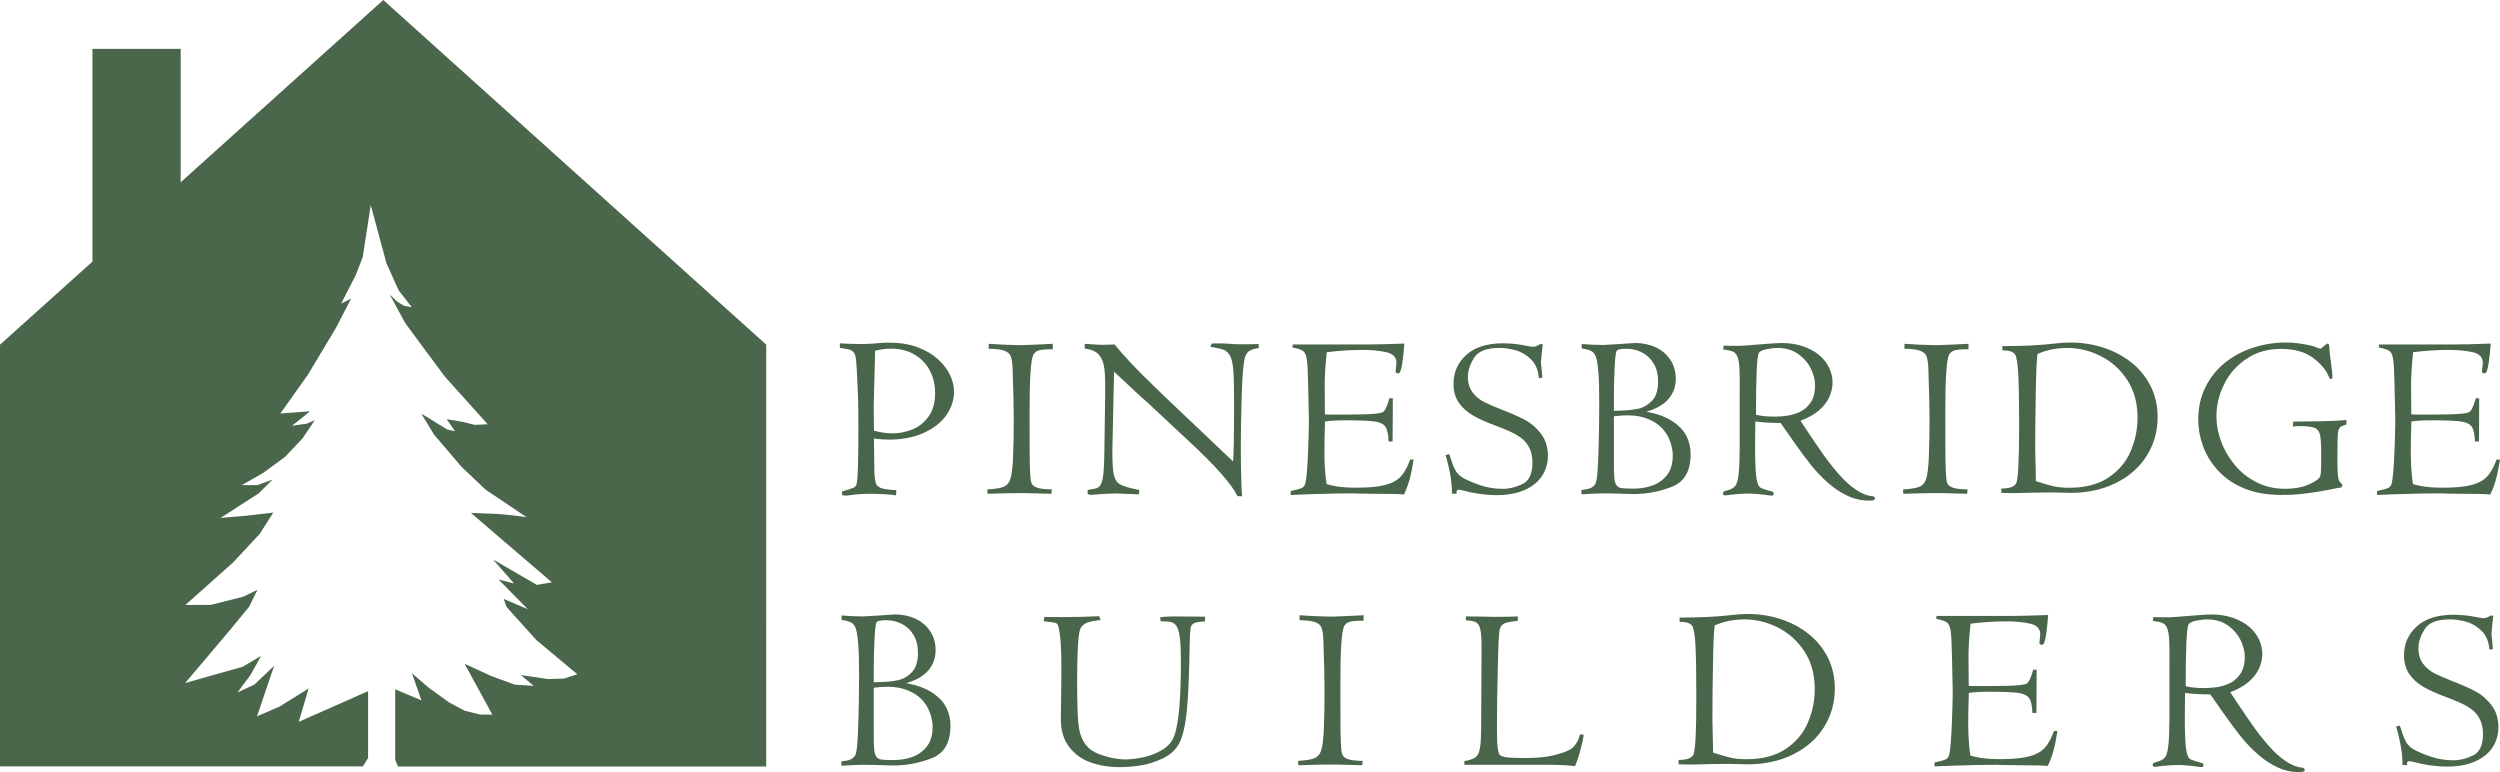<?xml version="1.0" encoding="UTF-8"?> <svg xmlns="http://www.w3.org/2000/svg" id="a" viewBox="0 0 782.84 241.76"><path d="M263.66,154.99v-1.08c1.83-.53,3.03-.93,3.6-1.19.57-.26.9-.69.99-1.26.36-1.37.54-6.95.54-16.73,0-1.52,0-3.17-.02-4.95-.01-1.78-.03-3.16-.05-4.14-.02-.98-.08-2.49-.18-4.54-.05-1.4-.13-3.14-.25-5.22-.12-2.08-.23-3.41-.34-3.97-.11-.57-.27-1.03-.49-1.39-.34-.51-.84-.85-1.52-1.05-.67-.19-1.65-.36-2.93-.51-.05-.51-.05-.99,0-1.45,1.93.14,4.19.22,6.79.22.75,0,2.06-.05,3.94-.16l2.28-.2c.55-.05,1.32-.08,2.31-.08,3.4,0,6.37.47,8.92,1.41,2.55.94,4.69,2.19,6.41,3.74,1.72,1.56,3,3.22,3.83,4.99.83,1.77,1.25,3.5,1.25,5.19,0,2.61-.79,5.05-2.38,7.34s-3.94,4.15-7.05,5.57-6.77,2.13-10.98,2.13c-1.61,0-3.17-.12-4.66-.36.03,1.88.05,4.08.08,6.59.03,2.52.05,4.04.08,4.57.08,1.45.27,2.48.55,3.11.29.63.88,1.07,1.78,1.34.9.27,2.4.46,4.51.58l-.07,1.63c-.92-.17-2.14-.29-3.69-.36-1.88-.1-3.17-.14-3.87-.14-2.65,0-4.72.12-6.21.36l-1.84.22c-.48,0-.93-.07-1.34-.22ZM274.03,109.83c0,.22-.03,1.48-.09,3.78-.06,2.3-.11,4.2-.14,5.68-.04,1.48-.08,3.1-.13,4.85-.05,1.75-.07,2.76-.07,3.02,0,2.34.02,4.91.07,7.71,2.1.55,4.05.83,5.85.83,2,0,4.02-.39,6.05-1.18,2.04-.78,3.75-2.12,5.15-4.02,1.4-1.89,2.1-4.38,2.1-7.47,0-2.39-.51-4.64-1.54-6.75-1.02-2.11-2.6-3.82-4.72-5.14-2.12-1.31-4.65-1.97-7.59-1.97-1.52,0-3.17.22-4.95.65Z" style="fill:#4a664a; stroke-width:0px;"></path><path d="M309.61,109.21v-1.55c2.72.14,4.42.24,5.09.29,2.46.1,4.11.14,4.95.14.29,0,1.54-.05,3.76-.14,2.22-.1,4.3-.19,6.25-.29v1.7c-2.12,0-3.57.11-4.34.34-.77.23-1.35.68-1.73,1.36-.79,1.52-1.19,7.32-1.19,17.39,0,6.94,0,11.34.02,13.18.01,1.84.05,3.82.13,5.91.05,1.69.18,2.88.4,3.58.22.7.81,1.22,1.77,1.57.96.35,2.52.54,4.66.56l-.14,1.37c-.34,0-1.01-.02-2.01-.05-1-.04-2.04-.07-3.11-.09-1.07-.02-1.9-.04-2.48-.05-.58-.01-1.24-.02-1.99-.02-1.06,0-1.95,0-2.66.02-.71.01-1.66.03-2.84.05-1.18.02-2.25.05-3.2.09-.95.04-1.52.05-1.72.05l-.07-1.37c2.6-.14,4.36-.45,5.28-.9.92-.46,1.54-1.19,1.88-2.2.48-1.3.79-3.76.92-7.38.13-3.62.2-7.44.2-11.46,0-3.63-.12-8.86-.36-15.67-.07-1.88-.26-3.22-.56-4.03-.3-.81-.98-1.4-2.02-1.79-1.05-.38-2.68-.59-4.9-.61Z" style="fill:#4a664a; stroke-width:0px;"></path><path d="M339.66,109.14v-1.48c2.17.14,3.55.23,4.16.27.6.04,1.31.04,2.13.02l3.11-.07c1.45,1.83,3.14,3.77,5.09,5.82,1.95,2.05,4.14,4.25,6.56,6.59,2.42,2.35,3.79,3.68,4.1,3.99l21.32,20.23c.19-3.01.29-7.58.29-13.69v-6.97c0-3.71-.09-6.5-.27-8.38s-.52-3.26-1.03-4.16c-.51-.89-1.17-1.49-1.99-1.79-.82-.3-2.19-.61-4.12-.92l.4-1.01c.34-.05.93-.07,1.77-.07.75,0,1.49.01,2.24.04.75.02,1.63.08,2.64.18.6.05,1.23.07,1.88.07h1.59l4.59-.07.07,1.23c-1.45.22-2.48.55-3.11,1.01-.63.46-1.07,1.22-1.34,2.28-.43,1.98-.74,5.84-.92,11.6-.18,5.76-.27,11.24-.27,16.44,0,2.05.02,4.01.05,5.89s.08,3.57.13,5.06c.05,1.49.12,2.88.22,4.16l-1.48-.07c-1.66-3.59-6.67-9.27-15.03-17.05l-13.55-12.65c-.46-.34-1.57-1.34-3.34-3s-4-3.75-6.7-6.25l-.47,22.13c-.12,4.55-.02,7.73.29,9.55.31,1.82,1,3.02,2.06,3.61,1.06.59,3.07,1.17,6.03,1.75,0,.52-.05.98-.14,1.37-.39,0-1.54-.05-3.47-.14-1.98-.1-3.17-.14-3.58-.14-.39,0-1.71.05-3.97.14-.39.02-.9.06-1.55.11-.65.05-1.49.11-2.53.18-.34,0-.58-.07-.74-.2-.16-.13-.23-.35-.23-.67,0-.36.06-.58.18-.65.12-.07.39-.13.79-.18,1.06-.12,1.82-.31,2.29-.58.47-.26.85-.77,1.14-1.52.29-.75.5-1.93.63-3.56.13-1.62.21-3.71.24-6.27l.25-17.24c.05-3.78-.02-6.59-.22-8.42-.19-1.83-.73-3.31-1.63-4.44-.89-1.13-2.41-1.82-4.55-2.06Z" style="fill:#4a664a; stroke-width:0px;"></path><path d="M441.54,143.9h1.12c-.39,2.51-.81,4.58-1.26,6.23-.46,1.65-1.05,3.22-1.77,4.71-.79-.07-1.88-.13-3.25-.16-1.37-.04-3.3-.05-5.78-.05-1.49,0-3.1-.02-4.81-.07-1.71-.05-2.45-.07-2.2-.07-1.57,0-3.39.02-5.47.05-2.08.04-4.6.1-7.53.2-2.94.1-5.09.18-6.47.25l.07-1.23c.75-.17,1.52-.36,2.29-.56.78-.2,1.3-.43,1.58-.67.28-.24.48-.54.6-.88.12-.35.24-.98.36-1.9.15-.92.28-2.57.42-4.97.13-2.4.24-5.09.33-8.08.08-2.99.11-4.85.09-5.6l-.25-11.49c-.07-3.56-.21-5.97-.42-7.23-.21-1.25-.6-2.08-1.17-2.49-.58-.41-1.67-.77-3.29-1.08,0-.38.02-.7.07-.94h23.16c2.6,0,6.53-.1,11.78-.29-.12,2.07-.34,4.14-.65,6.21-.31,2.07-.71,3.11-1.19,3.11-.6,0-.9-.18-.9-.54,0-.14.05-.6.14-1.37.1-.77.14-1.22.14-1.34,0-1.76-1.05-2.88-3.16-3.36-2.11-.48-4.63-.72-7.57-.72-3.54,0-7.24.24-11.09.72-.43,4-.65,7.36-.65,10.08,0,1.78.01,3.83.04,6.14.02,2.31.04,3.4.04,3.25.58.05,2.35.07,5.31.07,5.11,0,8.61-.1,10.51-.29,1.08-.12,1.81-.26,2.19-.43.37-.17.73-.6,1.07-1.28.34-.69.71-1.74,1.12-3.16l1.05.07c0,2.51,0,4.75-.02,6.72-.01,1.98-.03,4.24-.05,6.79h-1.26c-.07-2.22-.4-3.76-.99-4.62-.59-.87-1.73-1.42-3.41-1.66-1.69-.24-4.69-.36-9-.36-2.77,0-4.94.12-6.5.36l-.14,5.13c-.17,6.26.05,11.09.65,14.49.43.12.95.25,1.55.4s1.17.26,1.71.34c.54.08,1.32.17,2.33.25,1.01.08,2.27.13,3.79.13,3.78,0,6.74-.28,8.89-.83,2.15-.55,3.8-1.45,4.94-2.67s2.12-3,2.94-5.31Z" style="fill:#4a664a; stroke-width:0px;"></path><path d="M456.13,154.63l-1.48-.07c.05-3.35-.61-7.37-1.99-12.07.58-.17.96-.26,1.16-.29.58,1.81,1.03,3.11,1.35,3.92.33.81.75,1.52,1.26,2.13.52.61,1.23,1.16,2.15,1.64,1.57.82,3.37,1.55,5.42,2.2,2.05.65,4.25.98,6.61.98,2.05,0,4.1-.51,6.16-1.52s3.09-3.24,3.09-6.68c0-1.73-.3-3.23-.9-4.48-.6-1.25-1.39-2.26-2.37-3.04-.98-.77-2.11-1.46-3.4-2.06-1.29-.6-2.96-1.29-5-2.06-2.84-1.04-5.19-2.1-7.03-3.18s-3.31-2.42-4.39-4.01-1.63-3.53-1.63-5.82c0-3.64,1.34-6.67,4.01-9.09,2.67-2.42,6.49-3.63,11.45-3.63,2.53,0,5.02.27,7.48.79.99.19,1.6.29,1.84.29.72,0,1.45-.24,2.17-.72l.29-.14c.19,0,.43.05.72.14-.07.55-.14,1.1-.2,1.64-.06.54-.12,1.14-.18,1.79-.06.65-.1,1.16-.13,1.52-.02.36-.05.6-.07.72.31,2.92.46,4.5.43,4.77l-1.08.07c-.19-2.46-1-4.39-2.42-5.8-1.42-1.41-3.02-2.37-4.81-2.87-1.78-.51-3.49-.76-5.13-.76-4,0-6.64,1.04-7.93,3.12-1.29,2.08-1.93,4.05-1.93,5.91,0,1.95.48,3.57,1.45,4.86.96,1.29,2.16,2.3,3.6,3.03,1.43.73,3.45,1.6,6.05,2.61,2.94,1.15,5.3,2.22,7.08,3.19,1.78.98,3.37,2.39,4.77,4.23,1.4,1.84,2.1,4.13,2.1,6.85,0,2.31-.6,4.4-1.81,6.26-1.2,1.86-3.01,3.33-5.42,4.41-2.41,1.08-5.36,1.63-8.85,1.63s-6.93-.49-10.59-1.48c-.65-.14-1.05-.22-1.19-.22-.63,0-.87.42-.72,1.26Z" style="fill:#4a664a; stroke-width:0px;"></path><path d="M515.56,128.92c3.42.63,6.17,1.65,8.26,3.07s3.54,3,4.35,4.72c.82,1.72,1.23,3.55,1.23,5.48,0,5.3-1.95,8.71-5.85,10.23s-7.89,2.28-11.96,2.28c-.39,0-1.08-.02-2.1-.05-1.01-.04-2.03-.07-3.05-.09-1.02-.02-1.81-.04-2.35-.05-.54-.01-1.15-.02-1.82-.02-1.45,0-3.79.1-7.05.29v-1.37c.96-.1,1.73-.22,2.31-.38.58-.16,1.08-.44,1.52-.85.43-.41.71-.96.83-1.66.24-1.04.43-3.19.56-6.47.13-3.28.22-6.61.27-9.99.05-3.38.07-6,.07-7.86,0-2-.02-3.94-.07-5.82-.05-1.88-.17-3.72-.38-5.53-.21-1.81-.48-3.01-.81-3.61-.34-.67-.84-1.16-1.52-1.45-.67-.29-1.58-.52-2.71-.69v-1.37c2.55.19,4.81.29,6.76.29.46,0,2.13-.1,5.02-.29,3.08-.22,4.71-.33,4.88-.33,2.34,0,4.47.43,6.4,1.3,1.93.87,3.47,2.16,4.64,3.88s1.75,3.72,1.75,6.01c0,2.43-.75,4.53-2.24,6.3-1.49,1.77-3.81,3.11-6.94,4.03ZM505.37,124.21v4.44c.53-.05,1.14-.07,1.84-.07,2.17-.05,4.07-.24,5.71-.58,1.64-.34,3.09-1.17,4.37-2.49,1.28-1.32,1.92-3.36,1.92-6.11,0-2.17-.45-4.01-1.36-5.53s-2.11-2.67-3.63-3.47c-1.52-.79-3.14-1.19-4.88-1.19s-2.67.19-3.04.58c-.31.27-.55,2.1-.71,5.51-.16,3.41-.23,6.38-.23,8.91ZM505.37,130.35v14.16c0,2.46.05,4.19.14,5.2.1,1.01.33,1.76.69,2.26.36.49.9.79,1.63.89.72.1,2,.14,3.83.14,1.95,0,3.84-.31,5.65-.92,1.82-.62,3.35-1.69,4.61-3.23,1.25-1.54,1.88-3.61,1.88-6.21,0-1.45-.28-2.93-.83-4.44-.55-1.52-1.39-2.87-2.49-4.07-1.11-1.19-2.57-2.17-4.39-2.93-1.82-.76-3.93-1.14-6.34-1.14-.58,0-1.27.02-2.08.07-.81.05-1.57.12-2.29.22Z" style="fill:#4a664a; stroke-width:0px;"></path><path d="M561.72,138.37l-4.16-5.93c-3.18,0-5.82-.16-7.91-.47l-.07,8.67c0,1.83.05,3.88.16,6.14.11,2.26.36,3.87.74,4.81.19.58.52.99.99,1.23.47.24,1.52.58,3.16,1.01.53.12.79.31.79.58,0,.53-.17.79-.51.79-.39,0-1.4-.12-3.04-.36-2.07-.19-3.34-.29-3.79-.29-2.34,0-4.75.17-7.23.51-.17,0-.37.02-.61.07-.48,0-.72-.22-.72-.65,0-.24.09-.42.27-.54.18-.12.58-.26,1.21-.43,1.08-.29,1.87-.73,2.35-1.32.48-.59.83-1.75,1.05-3.47.22-1.72.34-4.49.36-8.29v-15.97c.05-3.9.03-6.77-.05-8.6-.08-1.83-.28-3.17-.6-4.03-.31-.86-.79-1.43-1.45-1.72s-1.67-.52-3.07-.69l.14-1.19c1.28.05,2.9.07,4.88.07.58,0,2.68-.15,6.3-.45,3.62-.3,5.92-.45,6.88-.45,2.53,0,4.81.35,6.83,1.05,2.02.7,3.71,1.63,5.08,2.78s2.39,2.48,3.09,3.96c.7,1.48,1.05,3.01,1.05,4.57s-.36,3.18-1.08,4.7-1.82,2.9-3.29,4.14c-1.47,1.24-3.36,2.29-5.67,3.16l1.63,2.46c2.27,3.42,4.15,6.18,5.65,8.29,1.5,2.11,3.11,4.14,4.82,6.09,1.72,1.95,3.47,3.54,5.27,4.75,1.79,1.22,3.54,1.9,5.25,2.04.46.07.69.31.69.72,0,.22-.11.38-.33.49-.22.11-.74.16-1.55.16-2.34,0-4.59-.51-6.76-1.54-2.17-1.02-4.23-2.4-6.18-4.14s-3.69-3.55-5.2-5.46c-1.52-1.9-3.31-4.32-5.38-7.26ZM549.87,129.88c1.61.39,3.56.58,5.85.58,1.16,0,2.38-.08,3.67-.25,1.29-.17,2.61-.54,3.97-1.12s2.54-1.55,3.52-2.92c.99-1.37,1.48-3.21,1.48-5.52,0-1.63-.43-3.35-1.28-5.14-.86-1.79-2.17-3.33-3.96-4.62-1.78-1.29-3.95-1.93-6.5-1.93-1.06,0-2.26.14-3.6.42s-2.11.71-2.33,1.32c-.55,1.18-.83,7.58-.83,19.19Z" style="fill:#4a664a; stroke-width:0px;"></path><path d="M596.36,109.21v-1.55c2.72.14,4.42.24,5.09.29,2.46.1,4.11.14,4.95.14.29,0,1.54-.05,3.76-.14,2.22-.1,4.3-.19,6.25-.29v1.7c-2.12,0-3.57.11-4.34.34s-1.35.68-1.73,1.36c-.79,1.52-1.19,7.32-1.19,17.39,0,6.94,0,11.34.02,13.18.01,1.84.05,3.82.13,5.91.05,1.69.18,2.88.4,3.58.22.7.81,1.22,1.77,1.57s2.52.54,4.66.56l-.14,1.37c-.34,0-1.01-.02-2-.05-1-.04-2.04-.07-3.11-.09-1.07-.02-1.9-.04-2.48-.05-.58-.01-1.24-.02-1.99-.02-1.06,0-1.95,0-2.66.02-.71.01-1.66.03-2.84.05s-2.25.05-3.2.09c-.95.04-1.52.05-1.72.05l-.07-1.37c2.6-.14,4.36-.45,5.28-.9.92-.46,1.54-1.19,1.88-2.2.48-1.3.79-3.76.92-7.38.13-3.62.2-7.44.2-11.46,0-3.63-.12-8.86-.36-15.67-.07-1.88-.26-3.22-.56-4.03-.3-.81-.98-1.4-2.02-1.79-1.05-.38-2.68-.59-4.9-.61Z" style="fill:#4a664a; stroke-width:0px;"></path><path d="M627.06,109.75l-.07-1.37c6.46,0,11.89-.26,16.3-.79,1.64-.22,3.34-.33,5.09-.33,3.59,0,7.02.54,10.3,1.61,3.28,1.07,6.19,2.62,8.74,4.64s4.56,4.49,6.02,7.39c1.46,2.9,2.19,6.16,2.19,9.77,0,4.38-1.13,8.38-3.38,12-2.25,3.61-5.47,6.46-9.65,8.55-4.18,2.08-8.94,3.12-14.29,3.12-.31,0-1.26-.02-2.85-.07-1.59-.05-2.52-.07-2.78-.07-.94,0-1.78,0-2.51.02-.74.01-1.81.03-3.22.05-1.41.02-2.76.05-4.05.09-1.29.04-2.17.05-2.66.05l-3.54-.07v-1.37c2.58,0,4.13-.57,4.66-1.7.6-1.32.9-7.31.9-17.96,0-7.07-.08-12.34-.25-15.82-.17-3.48-.51-5.63-1.01-6.48-.63-.91-1.94-1.33-3.94-1.26ZM669.34,130.75c0-4.58-1.08-8.51-3.25-11.8-2.17-3.29-4.94-5.77-8.31-7.46-3.37-1.69-6.83-2.53-10.37-2.53s-6.6.63-9.39,1.88c-.24,1.35-.42,5.37-.54,12.07-.12,6.7-.18,12.47-.18,17.31,0,.19.02,1.1.05,2.71.04,1.61.07,3.25.11,4.9.04,1.65.05,2.6.05,2.84,2.43.77,4.3,1.31,5.6,1.61,1.3.3,2.94.45,4.91.45,4.99,0,9.08-1.08,12.27-3.23,3.19-2.16,5.5-4.91,6.92-8.26,1.42-3.35,2.13-6.84,2.13-10.48Z" style="fill:#4a664a; stroke-width:0px;"></path><path d="M734.76,131.54v1.37c-.94.31-1.54.55-1.79.7s-.48.49-.67.99c-.12.31-.2.73-.24,1.26-.04.53-.07,1.32-.09,2.38-.02,1.06-.04,3.04-.04,5.95,0,2.14.05,3.67.14,4.58.1.91.25,1.54.45,1.89s.55.73,1.03,1.14l-.36.83c-.39.02-2.06.34-5.02.94-1.98.36-3.87.66-5.67.89-1.81.23-3.25.37-4.34.43-1.08.06-2.36.09-3.83.09-4.46,0-8.33-.69-11.63-2.06-3.3-1.37-6.02-3.23-8.17-5.58-2.14-2.35-3.71-4.9-4.7-7.66-.99-2.76-1.48-5.55-1.48-8.36,0-3.69.75-7.05,2.26-10.1,1.51-3.05,3.57-5.61,6.18-7.7,2.61-2.08,5.58-3.65,8.89-4.7,3.31-1.05,6.71-1.57,10.21-1.57,1.32,0,2.59.08,3.81.25,1.22.17,2.28.36,3.2.56.92.2,1.5.36,1.77.45,1.04.46,1.71.69,2.02.69,1.28-1.08,2.01-1.63,2.2-1.63.34,0,.51.46.51,1.37,0,.7.16,2.19.49,4.48.33,2.29.49,3.85.49,4.7,0,.36-.14.54-.43.54-.22,0-.36-.04-.42-.11s-.17-.31-.34-.72c-.89-2.07-2.56-4.02-5-5.84-2.45-1.82-5.78-2.73-9.99-2.73s-7.54,1.01-10.62,3.02c-3.08,2.01-5.44,4.66-7.08,7.95-1.64,3.29-2.46,6.68-2.46,10.17,0,2.48.46,5.03,1.39,7.64.93,2.61,2.34,5.08,4.23,7.41,1.89,2.33,4.19,4.17,6.9,5.55s5.69,2.06,8.94,2.06c2.75,0,5.08-.38,6.99-1.16,1.92-.77,3.16-1.52,3.74-2.24.26-.34.43-.87.51-1.59s.11-2.59.11-5.6-.12-4.99-.34-6.14-.78-1.93-1.64-2.31c-.87-.38-2.41-.58-4.62-.58-.94,0-1.7.05-2.28.14l.14-1.55c3.32-.02,6.41-.07,9.27-.13,2.85-.06,5.32-.19,7.39-.38Z" style="fill:#4a664a; stroke-width:0px;"></path><path d="M781.72,143.9h1.12c-.39,2.51-.81,4.58-1.26,6.23-.46,1.65-1.05,3.22-1.77,4.71-.79-.07-1.88-.13-3.25-.16-1.37-.04-3.3-.05-5.78-.05-1.49,0-3.1-.02-4.81-.07-1.71-.05-2.45-.07-2.2-.07-1.57,0-3.39.02-5.47.05-2.08.04-4.59.1-7.53.2-2.94.1-5.09.18-6.47.25l.07-1.23c.75-.17,1.52-.36,2.29-.56.78-.2,1.3-.43,1.58-.67.28-.24.48-.54.6-.88.12-.35.24-.98.36-1.9.15-.92.28-2.57.42-4.97.13-2.4.24-5.09.33-8.08.08-2.99.11-4.85.09-5.6l-.25-11.49c-.07-3.56-.21-5.97-.42-7.23-.21-1.25-.6-2.08-1.17-2.49-.58-.41-1.67-.77-3.29-1.08,0-.38.02-.7.07-.94h23.16c2.6,0,6.53-.1,11.78-.29-.12,2.07-.34,4.14-.65,6.21-.31,2.07-.71,3.11-1.19,3.11-.6,0-.9-.18-.9-.54,0-.14.05-.6.14-1.37.1-.77.14-1.22.14-1.34,0-1.76-1.05-2.88-3.16-3.36-2.11-.48-4.63-.72-7.57-.72-3.54,0-7.24.24-11.09.72-.43,4-.65,7.36-.65,10.08,0,1.78.01,3.83.04,6.14.02,2.31.04,3.4.04,3.25.58.05,2.35.07,5.31.07,5.11,0,8.61-.1,10.51-.29,1.08-.12,1.81-.26,2.19-.43.37-.17.73-.6,1.07-1.28.34-.69.71-1.74,1.12-3.16l1.05.07c0,2.51,0,4.75-.02,6.72-.01,1.98-.03,4.24-.05,6.79h-1.26c-.07-2.22-.4-3.76-.99-4.62s-1.73-1.42-3.41-1.66c-1.69-.24-4.69-.36-9-.36-2.77,0-4.94.12-6.5.36l-.14,5.13c-.17,6.26.05,11.09.65,14.49.43.12.95.25,1.55.4s1.17.26,1.71.34c.54.08,1.32.17,2.33.25,1.01.08,2.27.13,3.79.13,3.78,0,6.74-.28,8.89-.83,2.15-.55,3.8-1.45,4.94-2.67s2.12-3,2.94-5.31Z" style="fill:#4a664a; stroke-width:0px;"></path><path d="M283.79,213.92c3.42.63,6.17,1.65,8.26,3.07,2.08,1.42,3.53,3,4.35,4.72.82,1.72,1.23,3.55,1.23,5.48,0,5.3-1.95,8.71-5.85,10.23s-7.89,2.28-11.96,2.28c-.39,0-1.08-.02-2.1-.05-1.01-.04-2.03-.07-3.05-.09-1.02-.02-1.81-.04-2.35-.05-.54-.01-1.15-.02-1.82-.02-1.45,0-3.79.1-7.05.29v-1.37c.96-.1,1.73-.22,2.31-.38.58-.16,1.08-.44,1.52-.85.43-.41.71-.96.83-1.66.24-1.04.43-3.19.56-6.47.13-3.28.22-6.61.27-9.99.05-3.38.07-6,.07-7.86,0-2-.02-3.94-.07-5.82-.05-1.88-.17-3.72-.38-5.53-.21-1.81-.48-3.01-.81-3.61-.34-.67-.84-1.16-1.52-1.45-.67-.29-1.58-.52-2.71-.69v-1.37c2.55.19,4.81.29,6.76.29.46,0,2.13-.1,5.02-.29,3.08-.22,4.71-.33,4.88-.33,2.34,0,4.47.43,6.4,1.3,1.93.87,3.47,2.16,4.64,3.88,1.17,1.72,1.75,3.72,1.75,6.01,0,2.43-.75,4.53-2.24,6.3-1.49,1.77-3.81,3.11-6.94,4.03ZM273.6,209.21v4.44c.53-.05,1.14-.07,1.84-.07,2.17-.05,4.07-.24,5.71-.58,1.64-.34,3.1-1.17,4.37-2.49,1.28-1.32,1.92-3.36,1.92-6.11,0-2.17-.45-4.01-1.35-5.53s-2.11-2.67-3.63-3.47c-1.52-.79-3.14-1.19-4.88-1.19s-2.67.19-3.04.58c-.31.27-.55,2.1-.7,5.51-.16,3.41-.23,6.38-.23,8.91ZM273.6,215.35v14.16c0,2.46.05,4.19.14,5.2.1,1.01.33,1.76.69,2.26.36.49.9.79,1.63.89.72.1,2,.14,3.83.14,1.95,0,3.84-.31,5.65-.92,1.82-.62,3.35-1.69,4.61-3.23,1.25-1.54,1.88-3.61,1.88-6.21,0-1.45-.28-2.93-.83-4.44-.55-1.52-1.39-2.87-2.49-4.07-1.11-1.19-2.57-2.17-4.39-2.93-1.82-.76-3.93-1.14-6.34-1.14-.58,0-1.27.02-2.08.07-.81.05-1.57.12-2.29.22Z" style="fill:#4a664a; stroke-width:0px;"></path><path d="M326.84,194.54l.14-1.37c1.13.05,2.85.07,5.17.07,4.09,0,8.12-.1,12.07-.29l.4,1.19c-2.24.27-3.75.59-4.53.98-.78.39-1.35.92-1.72,1.59-.72,1.35-1.08,7-1.08,16.95,0,3.42.05,6.43.14,9.03.1,2.6.29,4.62.58,6.07.79,3.64,2.73,6.05,5.82,7.25,3.08,1.19,5.96,1.79,8.64,1.79,1.52,0,3.34-.22,5.46-.65,2.12-.43,4.13-1.22,6.03-2.35,1.9-1.13,3.18-2.67,3.83-4.62,1.32-3.85,1.99-11.42,1.99-22.71,0-3.37-.1-5.9-.31-7.6-.21-1.7-.54-2.92-.99-3.68-.46-.76-1.04-1.22-1.73-1.39-.7-.17-1.81-.25-3.32-.25l-.14-1.26c1.08-.17,2.29-.25,3.61-.25,5.18,0,8.66.02,10.44.07v1.48c-1.66.07-2.8.25-3.41.54s-.99.81-1.12,1.55c-.13.75-.22,2.34-.27,4.77-.07,4.55-.18,8.59-.33,12.12-.14,3.53-.33,6.43-.54,8.71-.22,2.28-.52,4.31-.92,6.09-.4,1.78-.89,3.23-1.46,4.34-1.11,2.05-2.83,3.64-5.17,4.77-2.34,1.13-4.7,1.87-7.08,2.22-2.38.35-4.55.52-6.5.52-3.25,0-6.25-.49-9-1.46-2.75-.97-4.99-2.59-6.74-4.86-1.75-2.26-2.62-5.17-2.62-8.74,0-.87.03-3.24.09-7.11.06-3.88.09-6.76.09-8.67,0-6.67-.33-11.1-.98-13.29-.17-.55-.45-.9-.85-1.03-.4-.13-1.62-.31-3.67-.52Z" style="fill:#4a664a; stroke-width:0px;"></path><path d="M406.93,194.21v-1.55c2.72.14,4.42.24,5.09.29,2.46.1,4.11.14,4.95.14.29,0,1.54-.05,3.76-.14,2.22-.1,4.3-.19,6.25-.29v1.7c-2.12,0-3.57.11-4.34.34-.77.23-1.35.68-1.73,1.36-.79,1.52-1.19,7.32-1.19,17.39,0,6.94,0,11.34.02,13.18.01,1.84.05,3.82.13,5.91.05,1.69.18,2.88.4,3.58.22.7.81,1.22,1.77,1.57.96.35,2.52.54,4.66.56l-.14,1.37c-.34,0-1.01-.02-2.01-.05-1-.04-2.04-.07-3.11-.09-1.07-.02-1.9-.04-2.48-.05-.58-.01-1.24-.02-1.99-.02-1.06,0-1.95,0-2.66.02-.71.01-1.66.03-2.84.05-1.18.02-2.25.05-3.2.09-.95.04-1.52.05-1.72.05l-.07-1.37c2.6-.14,4.36-.45,5.28-.9.92-.46,1.54-1.19,1.88-2.2.48-1.3.79-3.76.92-7.38.13-3.62.2-7.44.2-11.46,0-3.63-.12-8.86-.36-15.67-.07-1.88-.26-3.22-.56-4.03-.3-.81-.98-1.4-2.02-1.79-1.05-.38-2.68-.59-4.9-.61Z" style="fill:#4a664a; stroke-width:0px;"></path><path d="M459.01,194.28v-1.26c3.04.02,5.02.05,5.96.07.94.02,1.72.05,2.35.07,4.05,0,6.71-.05,7.99-.14l-.07,1.41c-1.66.14-2.9.34-3.72.6-.82.25-1.41.79-1.77,1.61-.22.53-.37,1.86-.47,3.97-.1,2.12-.18,4.84-.25,8.17-.1,3.73-.17,7.12-.22,10.15-.05,3.04-.07,6.05-.07,9.03,0,2.72.07,4.73.22,6.03s.39,2.12.72,2.46c.41.31,1.09.54,2.04.69.95.14,2.98.22,6.09.22,3.42,0,6.28-.28,8.58-.83,2.3-.55,4.03-1.14,5.19-1.77,1.54-.94,2.6-2.54,3.18-4.81l1.19.14c-.14.99-.47,2.47-.98,4.44-.51,1.98-1.1,3.77-1.77,5.38-2.07-.24-3.72-.36-4.95-.36-.75-.02-1.44-.04-2.08-.05-.64-.01-1.38-.02-2.22-.02h-25.37l-.07-1.12c1.41-.29,2.44-.6,3.09-.94.65-.34,1.13-.92,1.45-1.75.32-.83.53-2.08.63-3.74.1-1.66.14-4.06.14-7.19l.07-15.9c.05-3.59.05-6.31,0-8.17-.05-1.85-.22-3.23-.51-4.14-.29-.9-.75-1.49-1.37-1.77-.63-.28-1.63-.44-3-.49Z" style="fill:#4a664a; stroke-width:0px;"></path><path d="M525.98,194.75l-.07-1.37c6.46,0,11.89-.26,16.3-.79,1.64-.22,3.34-.33,5.09-.33,3.59,0,7.02.54,10.3,1.61,3.28,1.07,6.19,2.62,8.74,4.64s4.56,4.49,6.02,7.39c1.46,2.9,2.19,6.16,2.19,9.77,0,4.38-1.13,8.38-3.38,12-2.25,3.61-5.47,6.46-9.65,8.55-4.18,2.08-8.94,3.12-14.29,3.12-.31,0-1.26-.02-2.85-.07-1.59-.05-2.52-.07-2.78-.07-.94,0-1.78,0-2.51.02-.74.01-1.81.03-3.22.05-1.41.02-2.76.05-4.05.09-1.29.04-2.17.05-2.66.05l-3.54-.07v-1.37c2.58,0,4.13-.57,4.66-1.7.6-1.32.9-7.31.9-17.96,0-7.07-.08-12.34-.25-15.82-.17-3.48-.51-5.63-1.01-6.48-.63-.91-1.94-1.33-3.94-1.26ZM568.26,215.75c0-4.58-1.08-8.51-3.25-11.8-2.17-3.29-4.94-5.77-8.31-7.46-3.37-1.69-6.83-2.53-10.37-2.53s-6.6.63-9.39,1.88c-.24,1.35-.42,5.37-.54,12.07-.12,6.7-.18,12.47-.18,17.31,0,.19.02,1.1.05,2.71.04,1.61.07,3.25.11,4.9.04,1.65.05,2.6.05,2.84,2.43.77,4.3,1.31,5.6,1.61,1.3.3,2.94.45,4.91.45,4.99,0,9.08-1.08,12.27-3.23,3.19-2.16,5.5-4.91,6.92-8.26,1.42-3.35,2.13-6.84,2.13-10.48Z" style="fill:#4a664a; stroke-width:0px;"></path><path d="M643.14,228.9h1.12c-.39,2.51-.81,4.58-1.26,6.23-.46,1.65-1.05,3.22-1.77,4.71-.79-.07-1.88-.13-3.25-.16-1.37-.04-3.3-.05-5.78-.05-1.49,0-3.1-.02-4.81-.07-1.71-.05-2.45-.07-2.2-.07-1.57,0-3.39.02-5.47.05-2.08.04-4.59.1-7.53.2-2.94.1-5.09.18-6.47.25l.07-1.23c.75-.17,1.52-.36,2.29-.56.78-.2,1.3-.43,1.58-.67.28-.24.48-.54.6-.88.12-.35.24-.98.36-1.9.15-.92.28-2.57.42-4.97.13-2.4.24-5.09.33-8.08.08-2.99.11-4.85.09-5.6l-.25-11.49c-.07-3.56-.21-5.97-.42-7.23-.21-1.25-.6-2.08-1.17-2.49-.58-.41-1.67-.77-3.29-1.08,0-.38.02-.7.07-.94h23.16c2.6,0,6.53-.1,11.78-.29-.12,2.07-.34,4.14-.65,6.21-.31,2.07-.71,3.11-1.19,3.11-.6,0-.9-.18-.9-.54,0-.14.05-.6.14-1.37.1-.77.14-1.22.14-1.34,0-1.76-1.05-2.88-3.16-3.36-2.11-.48-4.63-.72-7.57-.72-3.54,0-7.24.24-11.09.72-.43,4-.65,7.36-.65,10.08,0,1.78.01,3.83.04,6.14.02,2.31.04,3.4.04,3.25.58.05,2.35.07,5.31.07,5.11,0,8.61-.1,10.51-.29,1.08-.12,1.81-.26,2.19-.43.37-.17.73-.6,1.07-1.28.34-.69.71-1.74,1.12-3.16l1.05.07c0,2.51,0,4.75-.02,6.72-.01,1.98-.03,4.24-.05,6.79h-1.26c-.07-2.22-.4-3.76-.99-4.62s-1.73-1.42-3.41-1.66c-1.69-.24-4.69-.36-9-.36-2.77,0-4.94.12-6.5.36l-.14,5.13c-.17,6.26.05,11.09.65,14.49.43.12.95.25,1.55.4s1.17.26,1.71.34c.54.08,1.32.17,2.33.25,1.01.08,2.27.13,3.79.13,3.78,0,6.74-.28,8.89-.83,2.15-.55,3.8-1.45,4.94-2.67s2.12-3,2.94-5.31Z" style="fill:#4a664a; stroke-width:0px;"></path><path d="M696.28,223.37l-4.16-5.93c-3.18,0-5.82-.16-7.91-.47l-.07,8.67c0,1.83.05,3.88.16,6.14.11,2.26.35,3.87.74,4.81.19.58.52.99.99,1.23.47.24,1.52.58,3.16,1.01.53.12.79.31.79.58,0,.53-.17.79-.51.79-.39,0-1.4-.12-3.04-.36-2.07-.19-3.34-.29-3.79-.29-2.34,0-4.75.17-7.23.51-.17,0-.37.02-.61.07-.48,0-.72-.22-.72-.65,0-.24.09-.42.27-.54.18-.12.58-.26,1.21-.43,1.08-.29,1.87-.73,2.35-1.32.48-.59.83-1.75,1.05-3.47.22-1.72.34-4.49.36-8.29v-15.97c.05-3.9.03-6.77-.05-8.6-.08-1.83-.28-3.17-.6-4.03-.31-.86-.79-1.43-1.45-1.72s-1.67-.52-3.07-.69l.14-1.19c1.28.05,2.9.07,4.88.07.58,0,2.68-.15,6.31-.45,3.62-.3,5.92-.45,6.88-.45,2.53,0,4.81.35,6.83,1.05,2.02.7,3.72,1.63,5.08,2.78,1.36,1.16,2.39,2.48,3.09,3.96.7,1.48,1.05,3.01,1.05,4.57s-.36,3.18-1.08,4.7-1.82,2.9-3.29,4.14c-1.47,1.24-3.36,2.29-5.67,3.16l1.63,2.46c2.27,3.42,4.15,6.18,5.65,8.29,1.5,2.11,3.11,4.14,4.83,6.09,1.72,1.95,3.47,3.54,5.27,4.75,1.79,1.22,3.54,1.9,5.25,2.04.46.07.69.31.69.72,0,.22-.11.38-.33.49-.22.11-.73.16-1.55.16-2.34,0-4.59-.51-6.76-1.54-2.17-1.02-4.23-2.4-6.18-4.14s-3.69-3.55-5.2-5.46c-1.52-1.9-3.31-4.32-5.38-7.26ZM684.42,214.88c1.61.39,3.57.58,5.85.58,1.16,0,2.38-.08,3.67-.25,1.29-.17,2.61-.54,3.97-1.12,1.36-.58,2.54-1.55,3.52-2.92.99-1.37,1.48-3.21,1.48-5.52,0-1.63-.43-3.35-1.28-5.14-.86-1.79-2.17-3.33-3.96-4.62-1.78-1.29-3.95-1.93-6.5-1.93-1.06,0-2.26.14-3.59.42s-2.11.71-2.33,1.32c-.55,1.18-.83,7.58-.83,19.19Z" style="fill:#4a664a; stroke-width:0px;"></path><path d="M753.78,239.63l-1.48-.07c.05-3.35-.61-7.37-1.99-12.07.58-.17.96-.26,1.16-.29.58,1.81,1.03,3.11,1.35,3.92.33.81.75,1.52,1.26,2.13.52.61,1.23,1.16,2.15,1.64,1.57.82,3.37,1.55,5.42,2.2,2.05.65,4.25.98,6.61.98,2.05,0,4.1-.51,6.16-1.52s3.09-3.24,3.09-6.68c0-1.73-.3-3.23-.9-4.48-.6-1.25-1.39-2.26-2.37-3.04-.98-.77-2.11-1.46-3.4-2.06-1.29-.6-2.96-1.29-5-2.06-2.84-1.04-5.19-2.1-7.03-3.18s-3.31-2.42-4.39-4.01-1.63-3.53-1.63-5.82c0-3.64,1.34-6.67,4.01-9.09,2.67-2.42,6.49-3.63,11.45-3.63,2.53,0,5.02.27,7.48.79.99.19,1.6.29,1.84.29.72,0,1.45-.24,2.17-.72l.29-.14c.19,0,.43.05.72.14-.07.55-.14,1.1-.2,1.64-.06.54-.12,1.14-.18,1.79s-.1,1.16-.13,1.52c-.02.36-.05.6-.07.72.31,2.92.46,4.5.43,4.77l-1.08.07c-.19-2.46-1-4.39-2.42-5.8-1.42-1.41-3.02-2.37-4.81-2.87-1.78-.51-3.49-.76-5.13-.76-4,0-6.64,1.04-7.93,3.12-1.29,2.08-1.93,4.05-1.93,5.91,0,1.95.48,3.57,1.45,4.86.96,1.29,2.16,2.3,3.59,3.03,1.43.73,3.45,1.6,6.05,2.61,2.94,1.15,5.3,2.22,7.08,3.19,1.78.98,3.37,2.39,4.77,4.23,1.4,1.84,2.1,4.13,2.1,6.85,0,2.31-.6,4.4-1.81,6.26-1.21,1.86-3.01,3.33-5.42,4.41-2.41,1.08-5.36,1.63-8.85,1.63s-6.93-.49-10.59-1.48c-.65-.14-1.05-.22-1.19-.22-.63,0-.87.42-.72,1.26Z" style="fill:#4a664a; stroke-width:0px;"></path><path d="M120.02,0l-63.44,57.07V15.31h-27.63v66.61L0,107.93v132.06h113.64l1.62-2.64v-20.92l-.9.38-3.94,1.76-16.88,7.46.52-1.73.11-.39,2.48-8.33-.41.25-8.68,5.41-7.08,3.06,4.42-13.04.85-2.48.09-.29-6.2,5.88-5.3,2.46.29-.38,1.94-2.57.92-1.24.92-1.24,1.46-2.61.52-.92,1.37-2.5-4.21,2.5-1.56.92-9.29,2.61-3.54,1.01-5.08,1.44s-.06,0-.09,0l1.03-1.2,12.76-15.09,6.2-7.52.32-.61,1.26-2.59,1.06-2.16-4.42,2.16-10.28,2.59h-7.87l7.12-6.33,7.82-6.98,8.32-8.92,4.26-6.69-.79.09-7.51.88-5.3.45-2.91.25,3.61-2.32,8.41-5.43,4.28-4.28-4.76,1.76h-4.89l6.76-3.87,6.83-5.02,5.45-5.77,2.76-4.11.08-.1.27-.41.1-.16.62-.92-1.33.59-1.1.5-4.73.68.36-.27,4.46-3.58.83-.68-9.29.68.5-.68,8.11-11.42,5.63-9.39,3.22-5.38,4.69-9.08-3.11,1.55.36-.7,4.17-8.13,2.23-5.72,2.52-16.31,4.89,18.15,3.83,8.54,4.12,5.29-2.41-.43-2.28-1.4-.88-.86-1.35-1.31.7,1.31.47.86.57,1.04.24.45.18.34,2.73,5,5,6.78,7.39,9.96,13.41,14.93-4.12.18-3.52-.9-3.74-.65-1.44-.23,1.1,1.6.12.18,1.37,2-2.52-.59-4.82-2.97-3.2-1.94,1.04,1.71.14.23,1.8,2.97.36.59.63,1.04,8.65,10.14,7.44,7.07,12.89,8.65-4.06-.54-4.55-.43-8.81-.36.57.49.33.3.51.43,23.94,20.52-4.73.79-.72-.43-5.02-2.9-7.9-4.58.77.9,5.75,6.58-4.85-1.24.86.88.36.36.31.31,7.64,7.75-1.58-.68-.48-.2-5.49-2.33.65,1.87.25.65,9.31,10.34,12.85,10.72-4.15,1.33-5.05.18-8.32-1.24-.16-.02.02.02,1.46,1.24,2.52,2.12-5.93-.38-7.53-2.77-6.74-3.11-1.42-.63,8.68,15.9h-3.74l-4.94-1.22-4.89-2.61-6.42-4.66-5.18-4.46,2.95,8.47-8.2-3.45v22.12l.88,2.05h115.3V107.93L120.02,0Z" style="fill:#4a664b; stroke-width:0px;"></path></svg> 